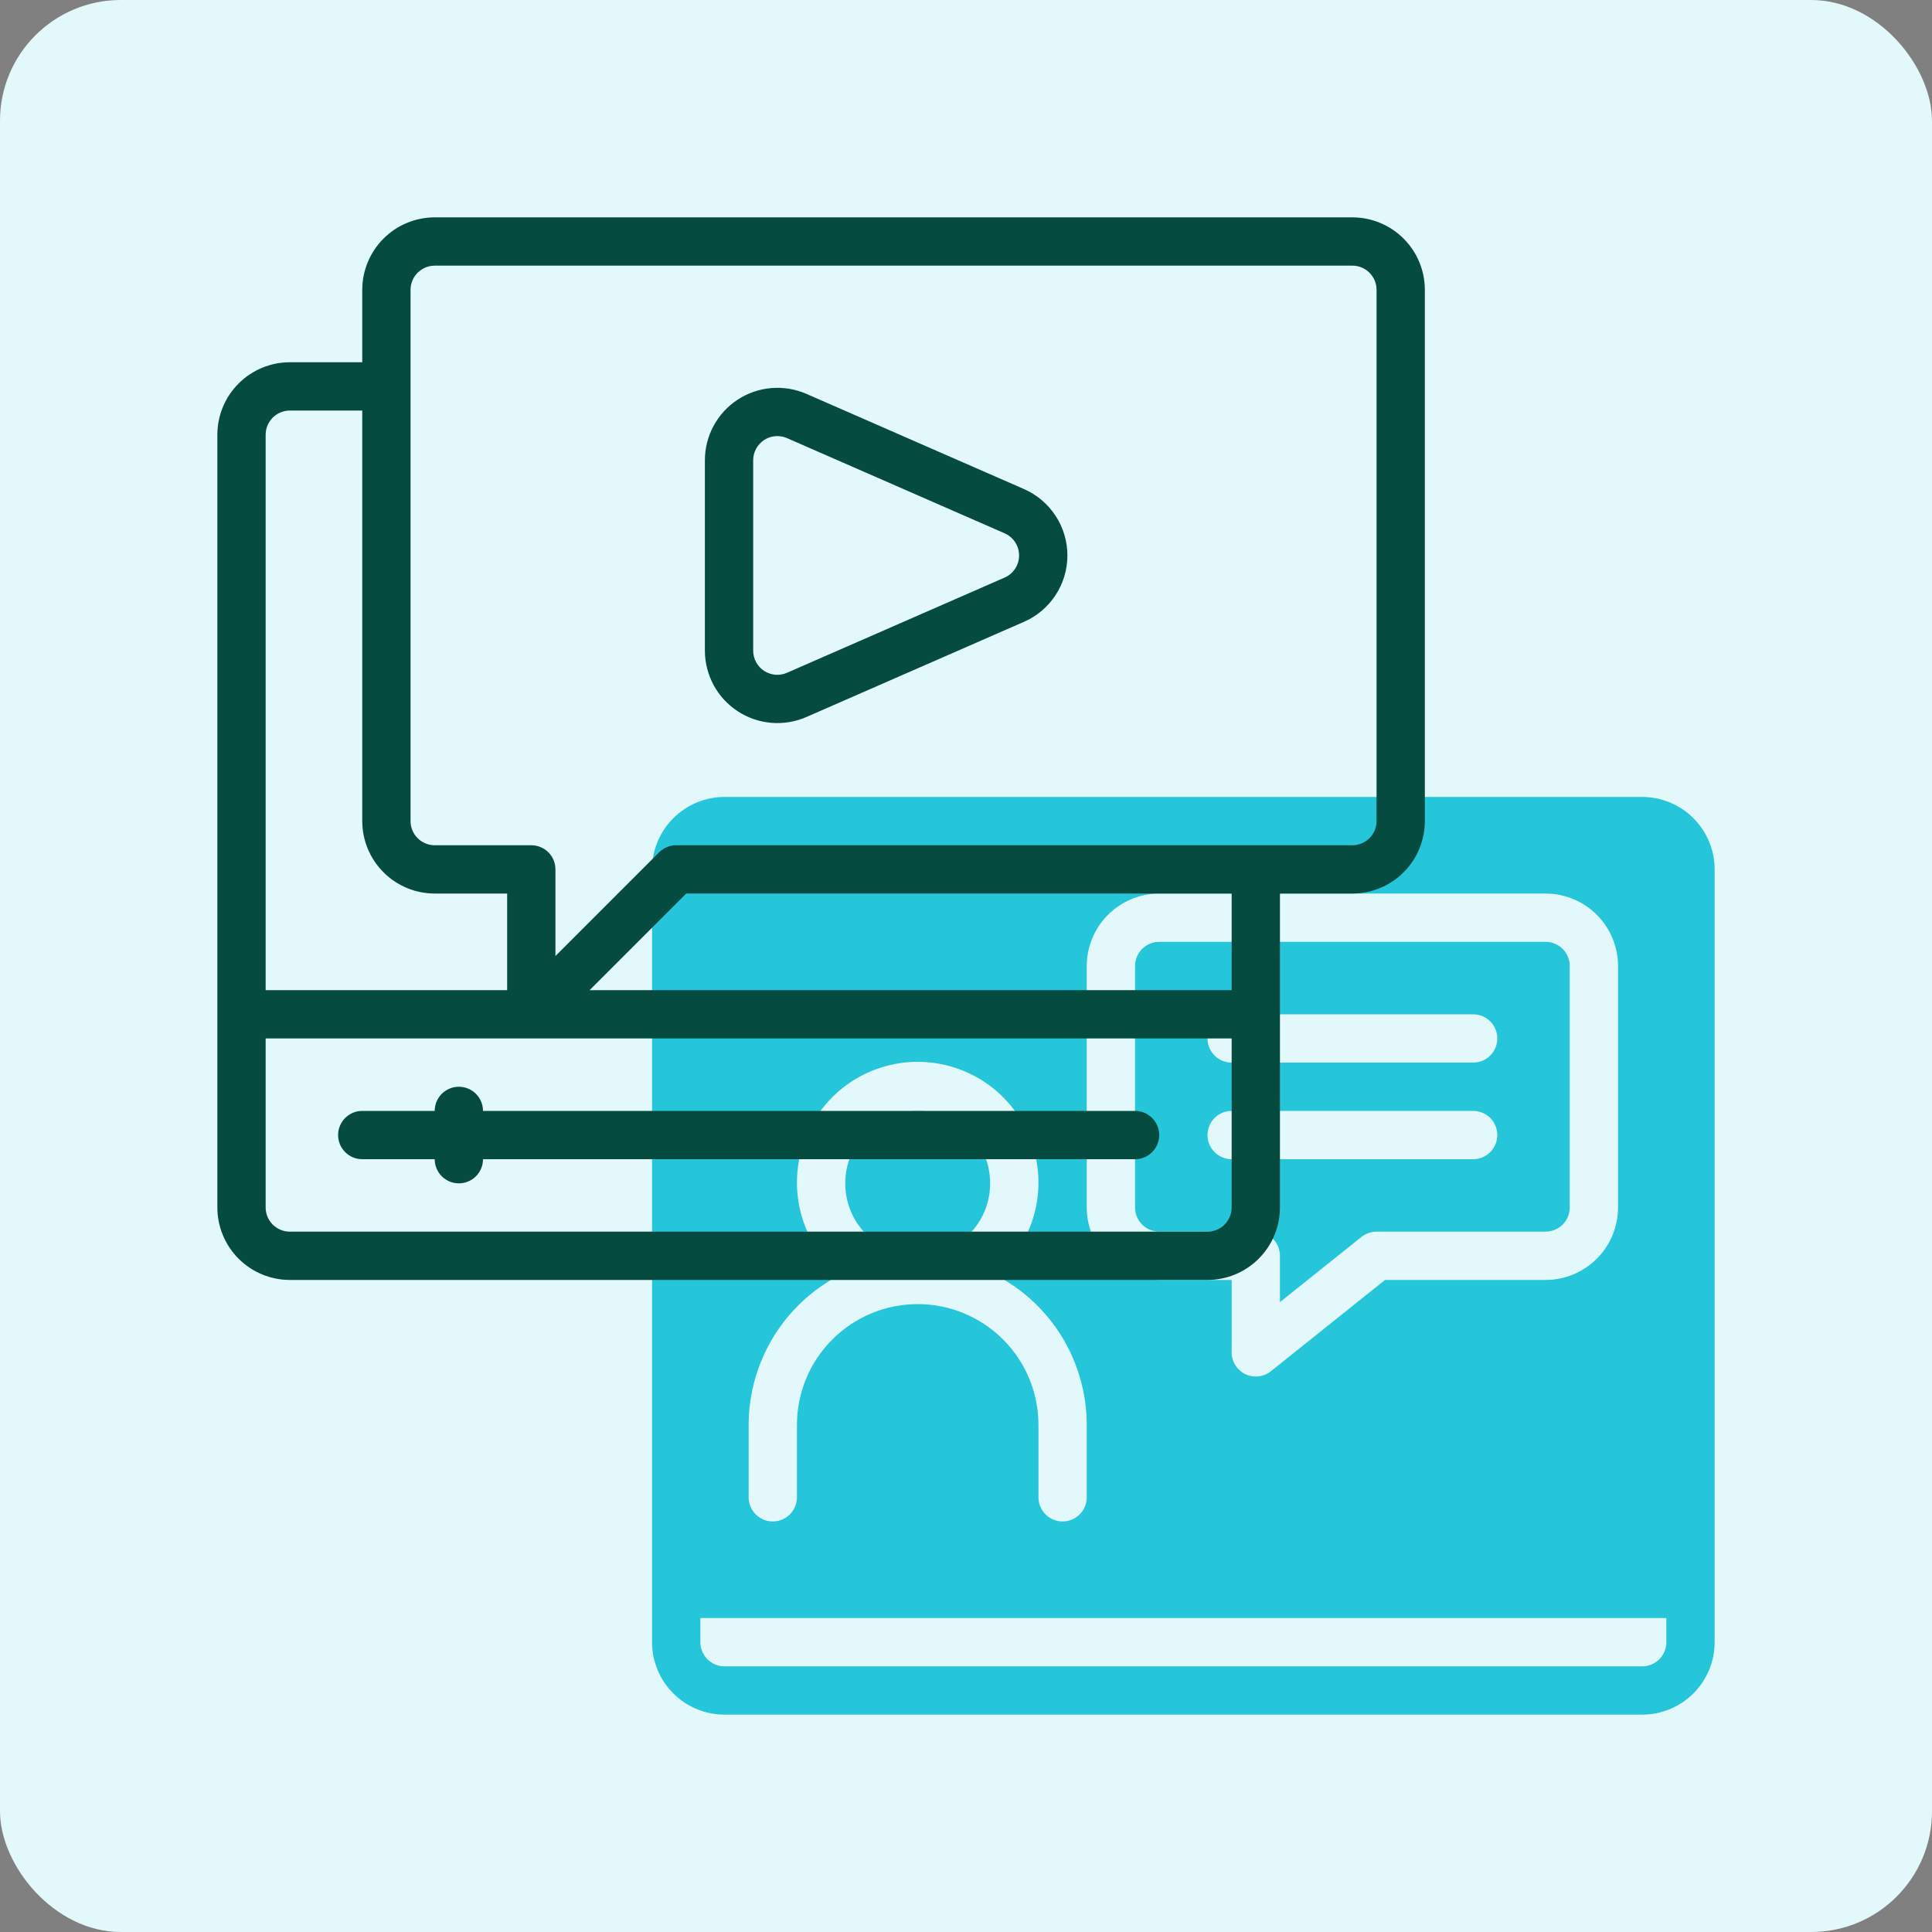 <svg width="80" height="80" viewBox="0 0 80 80" fill="none" xmlns="http://www.w3.org/2000/svg">
<rect x="0" y="0" width="80" height="80" fill="#808080" stroke="none"/>
<rect width="80" height="80" rx="5" fill="#E3F8FB"/>
<path d="M48 51H52C52.131 51 52.261 51.026 52.383 51.076C52.504 51.126 52.614 51.2 52.707 51.293C52.8 51.386 52.874 51.496 52.924 51.617C52.974 51.739 53 51.869 53 52V53.919L56.376 51.219C56.553 51.077 56.773 51 57 51H64C64.265 51 64.519 50.894 64.707 50.707C64.894 50.519 65 50.265 65 50V40C65 39.735 64.894 39.481 64.707 39.293C64.519 39.106 64.265 39 64 39H48C47.735 39 47.481 39.106 47.293 39.293C47.106 39.481 47 39.735 47 40V50C47 50.265 47.106 50.519 47.293 50.707C47.481 50.894 47.735 51 48 51ZM51 42H61C61.265 42 61.52 42.105 61.707 42.293C61.895 42.48 62 42.735 62 43C62 43.265 61.895 43.52 61.707 43.707C61.52 43.895 61.265 44 61 44H51C50.735 44 50.48 43.895 50.293 43.707C50.105 43.52 50 43.265 50 43C50 42.735 50.105 42.48 50.293 42.293C50.48 42.105 50.735 42 51 42ZM51 46H61C61.265 46 61.52 46.105 61.707 46.293C61.895 46.48 62 46.735 62 47C62 47.265 61.895 47.52 61.707 47.707C61.52 47.895 61.265 48 61 48H51C50.735 48 50.48 47.895 50.293 47.707C50.105 47.52 50 47.265 50 47C50 46.735 50.105 46.48 50.293 46.293C50.48 46.105 50.735 46 51 46Z" fill="#25C6DA"/>
<path d="M38 52C39.657 52 41 50.657 41 49C41 47.343 39.657 46 38 46C36.343 46 35 47.343 35 49C35 50.657 36.343 52 38 52Z" fill="#25C6DA"/>
<path d="M68 33H30C29.205 33.001 28.442 33.317 27.88 33.88C27.317 34.442 27.001 35.205 27 36V68C27.001 68.795 27.317 69.558 27.88 70.12C28.442 70.683 29.205 70.999 30 71H68C68.795 70.999 69.558 70.683 70.12 70.12C70.683 69.558 70.999 68.795 71 68V36C70.999 35.205 70.683 34.442 70.12 33.88C69.558 33.317 68.795 33.001 68 33ZM45 40C45.001 39.205 45.317 38.442 45.88 37.88C46.442 37.317 47.205 37.001 48 37H64C64.795 37.001 65.558 37.317 66.12 37.88C66.683 38.442 66.999 39.205 67 40V50C66.999 50.795 66.683 51.558 66.12 52.12C65.558 52.683 64.795 52.999 64 53H57.351L52.624 56.781C52.477 56.898 52.3 56.972 52.113 56.993C51.926 57.014 51.737 56.982 51.567 56.9C51.398 56.819 51.254 56.691 51.154 56.532C51.054 56.373 51 56.188 51 56V53H48C47.205 52.999 46.442 52.683 45.88 52.12C45.317 51.558 45.001 50.795 45 50V40ZM31 59C31.002 57.718 31.355 56.462 32.021 55.367C32.687 54.273 33.641 53.382 34.779 52.792C33.995 52.131 33.432 51.246 33.168 50.255C32.904 49.264 32.952 48.216 33.303 47.253C33.655 46.29 34.294 45.458 35.134 44.87C35.974 44.283 36.975 43.968 38 43.968C39.025 43.968 40.026 44.283 40.866 44.87C41.706 45.458 42.345 46.29 42.697 47.253C43.048 48.216 43.096 49.264 42.832 50.255C42.568 51.246 42.005 52.131 41.221 52.792C42.359 53.382 43.313 54.273 43.979 55.367C44.645 56.462 44.998 57.718 45 59V62C45 62.265 44.895 62.52 44.707 62.707C44.52 62.895 44.265 63 44 63C43.735 63 43.48 62.895 43.293 62.707C43.105 62.52 43 62.265 43 62V59C43 57.674 42.473 56.402 41.535 55.465C40.598 54.527 39.326 54 38 54C36.674 54 35.402 54.527 34.465 55.465C33.527 56.402 33 57.674 33 59V62C33 62.265 32.895 62.52 32.707 62.707C32.52 62.895 32.265 63 32 63C31.735 63 31.48 62.895 31.293 62.707C31.105 62.52 31 62.265 31 62V59ZM69 68C69 68.265 68.894 68.519 68.707 68.707C68.519 68.894 68.265 69 68 69H30C29.735 69 29.481 68.894 29.293 68.707C29.106 68.519 29 68.265 29 68V67H69V68Z" fill="#25C6DA"/>
<path d="M56 9H18C17.205 9.001 16.442 9.317 15.88 9.88C15.317 10.442 15.001 11.205 15 12V15H12C11.205 15.001 10.442 15.317 9.88 15.88C9.317 16.442 9.001 17.205 9 18V50C9.001 50.795 9.317 51.558 9.88 52.12C10.442 52.683 11.205 52.999 12 53H50C50.795 52.999 51.558 52.683 52.12 52.12C52.683 51.558 52.999 50.795 53 50V37H56C56.795 36.999 57.558 36.683 58.12 36.12C58.683 35.558 58.999 34.795 59 34V12C58.999 11.205 58.683 10.442 58.12 9.88C57.558 9.317 56.795 9.001 56 9ZM12 17H15V34C15.001 34.795 15.317 35.558 15.88 36.12C16.442 36.683 17.205 36.999 18 37H21V41H11V18C11 17.735 11.106 17.481 11.293 17.293C11.481 17.106 11.735 17 12 17ZM50 51H12C11.735 51 11.481 50.894 11.293 50.707C11.106 50.519 11 50.265 11 50V43H51V50C51 50.265 50.894 50.519 50.707 50.707C50.519 50.894 50.265 51 50 51ZM51 41H24.414L28.414 37H51V41ZM57 34C57 34.265 56.894 34.519 56.707 34.707C56.519 34.894 56.265 35 56 35H28C27.735 35 27.48 35.105 27.293 35.293L23 39.586V36C23 35.735 22.895 35.48 22.707 35.293C22.52 35.105 22.265 35 22 35H18C17.735 35 17.481 34.894 17.293 34.707C17.106 34.519 17 34.265 17 34V12C17 11.735 17.106 11.481 17.293 11.293C17.481 11.106 17.735 11 18 11H56C56.265 11 56.519 11.106 56.707 11.293C56.894 11.481 57 11.735 57 12V34Z" fill="#064B40"/>
<path d="M47 46H20C20 45.735 19.895 45.48 19.707 45.293C19.52 45.105 19.265 45 19 45C18.735 45 18.48 45.105 18.293 45.293C18.105 45.48 18 45.735 18 46H15C14.735 46 14.48 46.105 14.293 46.293C14.105 46.48 14 46.735 14 47C14 47.265 14.105 47.52 14.293 47.707C14.48 47.895 14.735 48 15 48H18C18 48.265 18.105 48.52 18.293 48.707C18.48 48.895 18.735 49 19 49C19.265 49 19.52 48.895 19.707 48.707C19.895 48.52 20 48.265 20 48H47C47.265 48 47.52 47.895 47.707 47.707C47.895 47.52 48 47.265 48 47C48 46.735 47.895 46.48 47.707 46.293C47.52 46.105 47.265 46 47 46Z" fill="#064B40"/>
<path d="M42.401 20.251L33.391 16.309C32.934 16.11 32.435 16.027 31.938 16.069C31.442 16.11 30.963 16.275 30.546 16.548C30.129 16.82 29.787 17.193 29.55 17.631C29.312 18.069 29.188 18.56 29.188 19.058V26.942C29.188 27.44 29.313 27.93 29.55 28.369C29.787 28.807 30.13 29.179 30.547 29.452C30.964 29.724 31.442 29.889 31.939 29.931C32.435 29.972 32.934 29.89 33.391 29.69L42.401 25.748C42.935 25.515 43.39 25.13 43.709 24.642C44.029 24.154 44.199 23.583 44.199 23C44.199 22.417 44.029 21.846 43.709 21.358C43.39 20.87 42.935 20.485 42.401 20.251ZM41.599 23.916L32.589 27.858C32.437 27.925 32.27 27.953 32.105 27.939C31.939 27.925 31.779 27.87 31.64 27.779C31.501 27.688 31.387 27.564 31.308 27.418C31.229 27.272 31.188 27.108 31.188 26.942V19.058C31.188 18.892 31.229 18.728 31.308 18.582C31.387 18.436 31.501 18.311 31.64 18.22C31.779 18.129 31.939 18.074 32.105 18.061C32.27 18.047 32.437 18.075 32.589 18.142L41.599 22.083C41.777 22.161 41.929 22.29 42.035 22.452C42.142 22.615 42.198 22.805 42.198 23C42.198 23.194 42.142 23.385 42.035 23.547C41.929 23.71 41.777 23.838 41.599 23.916Z" fill="#064B40"/>
</svg>
